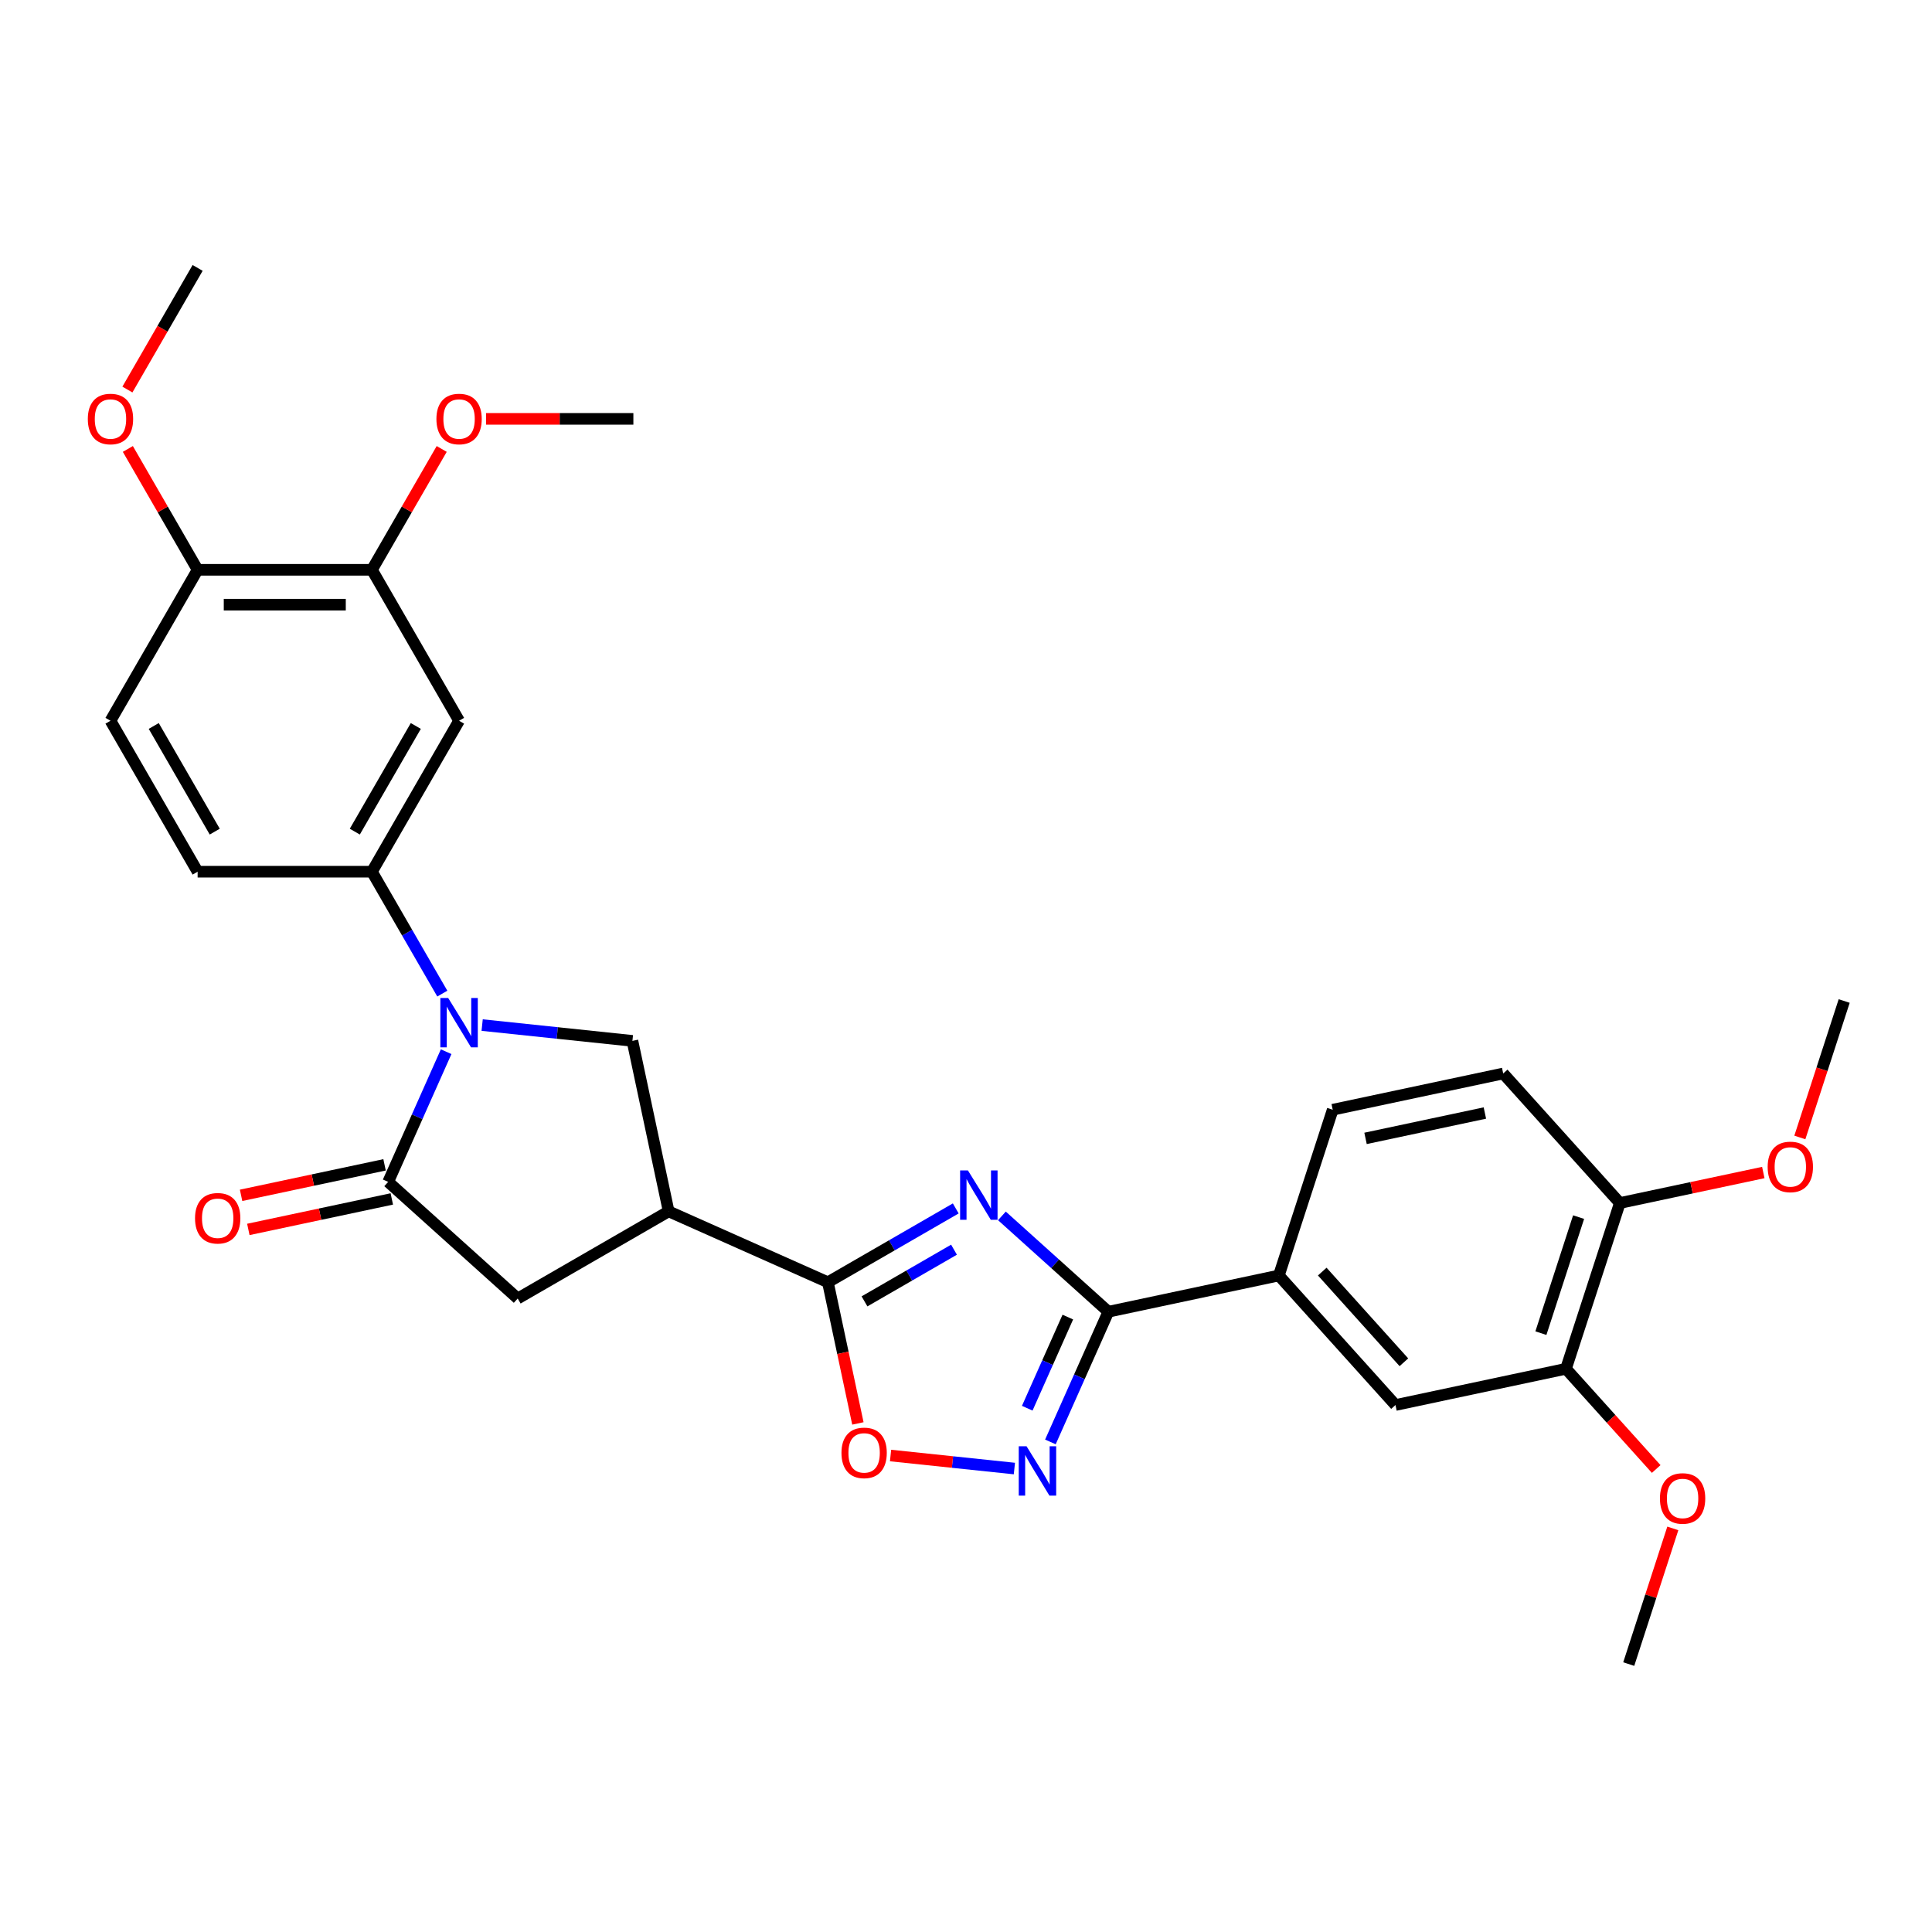 <?xml version='1.0' encoding='iso-8859-1'?>
<svg version='1.1' baseProfile='full'
              xmlns='http://www.w3.org/2000/svg'
                      xmlns:rdkit='http://www.rdkit.org/xml'
                      xmlns:xlink='http://www.w3.org/1999/xlink'
                  xml:space='preserve'
width='1000px' height='1000px' viewBox='0 0 1000 1000'>
<!-- END OF HEADER -->
<rect style='opacity:1.0;fill:#FFFFFF;stroke:none' width='1000' height='1000' x='0' y='0'> </rect>
<path class='bond-1' d='M 494.698,625.481 L 461.605,644.587' style='fill:none;fill-rule:evenodd;stroke:#0000FF;stroke-width:6px;stroke-linecap:butt;stroke-linejoin:miter;stroke-opacity:1' />
<path class='bond-1' d='M 461.605,644.587 L 428.512,663.693' style='fill:none;fill-rule:evenodd;stroke:#000000;stroke-width:6px;stroke-linecap:butt;stroke-linejoin:miter;stroke-opacity:1' />
<path class='bond-1' d='M 493.792,646.839 L 470.627,660.213' style='fill:none;fill-rule:evenodd;stroke:#0000FF;stroke-width:6px;stroke-linecap:butt;stroke-linejoin:miter;stroke-opacity:1' />
<path class='bond-1' d='M 470.627,660.213 L 447.462,673.587' style='fill:none;fill-rule:evenodd;stroke:#000000;stroke-width:6px;stroke-linecap:butt;stroke-linejoin:miter;stroke-opacity:1' />
<path class='bond-2' d='M 518.587,629.34 L 546.137,654.145' style='fill:none;fill-rule:evenodd;stroke:#0000FF;stroke-width:6px;stroke-linecap:butt;stroke-linejoin:miter;stroke-opacity:1' />
<path class='bond-2' d='M 546.137,654.145 L 573.686,678.951' style='fill:none;fill-rule:evenodd;stroke:#000000;stroke-width:6px;stroke-linecap:butt;stroke-linejoin:miter;stroke-opacity:1' />
<path class='bond-0' d='M 249.561,530.579 L 288.449,534.666' style='fill:none;fill-rule:evenodd;stroke:#0000FF;stroke-width:6px;stroke-linecap:butt;stroke-linejoin:miter;stroke-opacity:1' />
<path class='bond-0' d='M 288.449,534.666 L 327.338,538.753' style='fill:none;fill-rule:evenodd;stroke:#000000;stroke-width:6px;stroke-linecap:butt;stroke-linejoin:miter;stroke-opacity:1' />
<path class='bond-8' d='M 228.938,514.293 L 210.723,482.743' style='fill:none;fill-rule:evenodd;stroke:#0000FF;stroke-width:6px;stroke-linecap:butt;stroke-linejoin:miter;stroke-opacity:1' />
<path class='bond-8' d='M 210.723,482.743 L 192.508,451.193' style='fill:none;fill-rule:evenodd;stroke:#000000;stroke-width:6px;stroke-linecap:butt;stroke-linejoin:miter;stroke-opacity:1' />
<path class='bond-31' d='M 230.924,544.353 L 215.923,578.047' style='fill:none;fill-rule:evenodd;stroke:#0000FF;stroke-width:6px;stroke-linecap:butt;stroke-linejoin:miter;stroke-opacity:1' />
<path class='bond-31' d='M 215.923,578.047 L 200.922,611.74' style='fill:none;fill-rule:evenodd;stroke:#000000;stroke-width:6px;stroke-linecap:butt;stroke-linejoin:miter;stroke-opacity:1' />
<path class='bond-4' d='M 428.512,663.693 L 346.095,626.999' style='fill:none;fill-rule:evenodd;stroke:#000000;stroke-width:6px;stroke-linecap:butt;stroke-linejoin:miter;stroke-opacity:1' />
<path class='bond-7' d='M 428.512,663.693 L 436.278,700.228' style='fill:none;fill-rule:evenodd;stroke:#000000;stroke-width:6px;stroke-linecap:butt;stroke-linejoin:miter;stroke-opacity:1' />
<path class='bond-7' d='M 436.278,700.228 L 444.044,736.764' style='fill:none;fill-rule:evenodd;stroke:#FF0000;stroke-width:6px;stroke-linecap:butt;stroke-linejoin:miter;stroke-opacity:1' />
<path class='bond-5' d='M 573.686,678.951 L 558.685,712.645' style='fill:none;fill-rule:evenodd;stroke:#000000;stroke-width:6px;stroke-linecap:butt;stroke-linejoin:miter;stroke-opacity:1' />
<path class='bond-5' d='M 558.685,712.645 L 543.684,746.338' style='fill:none;fill-rule:evenodd;stroke:#0000FF;stroke-width:6px;stroke-linecap:butt;stroke-linejoin:miter;stroke-opacity:1' />
<path class='bond-5' d='M 552.703,681.72 L 542.202,705.306' style='fill:none;fill-rule:evenodd;stroke:#000000;stroke-width:6px;stroke-linecap:butt;stroke-linejoin:miter;stroke-opacity:1' />
<path class='bond-5' d='M 542.202,705.306 L 531.701,728.891' style='fill:none;fill-rule:evenodd;stroke:#0000FF;stroke-width:6px;stroke-linecap:butt;stroke-linejoin:miter;stroke-opacity:1' />
<path class='bond-11' d='M 573.686,678.951 L 661.931,660.194' style='fill:none;fill-rule:evenodd;stroke:#000000;stroke-width:6px;stroke-linecap:butt;stroke-linejoin:miter;stroke-opacity:1' />
<path class='bond-3' d='M 200.922,611.74 L 267.966,672.107' style='fill:none;fill-rule:evenodd;stroke:#000000;stroke-width:6px;stroke-linecap:butt;stroke-linejoin:miter;stroke-opacity:1' />
<path class='bond-15' d='M 199.046,602.916 L 161.915,610.808' style='fill:none;fill-rule:evenodd;stroke:#000000;stroke-width:6px;stroke-linecap:butt;stroke-linejoin:miter;stroke-opacity:1' />
<path class='bond-15' d='M 161.915,610.808 L 124.784,618.7' style='fill:none;fill-rule:evenodd;stroke:#FF0000;stroke-width:6px;stroke-linecap:butt;stroke-linejoin:miter;stroke-opacity:1' />
<path class='bond-15' d='M 202.797,620.565 L 165.666,628.457' style='fill:none;fill-rule:evenodd;stroke:#000000;stroke-width:6px;stroke-linecap:butt;stroke-linejoin:miter;stroke-opacity:1' />
<path class='bond-15' d='M 165.666,628.457 L 128.536,636.349' style='fill:none;fill-rule:evenodd;stroke:#FF0000;stroke-width:6px;stroke-linecap:butt;stroke-linejoin:miter;stroke-opacity:1' />
<path class='bond-6' d='M 346.095,626.999 L 327.338,538.753' style='fill:none;fill-rule:evenodd;stroke:#000000;stroke-width:6px;stroke-linecap:butt;stroke-linejoin:miter;stroke-opacity:1' />
<path class='bond-9' d='M 346.095,626.999 L 267.966,672.107' style='fill:none;fill-rule:evenodd;stroke:#000000;stroke-width:6px;stroke-linecap:butt;stroke-linejoin:miter;stroke-opacity:1' />
<path class='bond-30' d='M 525.047,760.113 L 493,756.745' style='fill:none;fill-rule:evenodd;stroke:#0000FF;stroke-width:6px;stroke-linecap:butt;stroke-linejoin:miter;stroke-opacity:1' />
<path class='bond-30' d='M 493,756.745 L 460.953,753.376' style='fill:none;fill-rule:evenodd;stroke:#FF0000;stroke-width:6px;stroke-linecap:butt;stroke-linejoin:miter;stroke-opacity:1' />
<path class='bond-10' d='M 192.508,451.193 L 237.616,373.063' style='fill:none;fill-rule:evenodd;stroke:#000000;stroke-width:6px;stroke-linecap:butt;stroke-linejoin:miter;stroke-opacity:1' />
<path class='bond-10' d='M 183.648,430.452 L 215.224,375.761' style='fill:none;fill-rule:evenodd;stroke:#000000;stroke-width:6px;stroke-linecap:butt;stroke-linejoin:miter;stroke-opacity:1' />
<path class='bond-18' d='M 192.508,451.193 L 102.291,451.193' style='fill:none;fill-rule:evenodd;stroke:#000000;stroke-width:6px;stroke-linecap:butt;stroke-linejoin:miter;stroke-opacity:1' />
<path class='bond-12' d='M 237.616,373.063 L 192.508,294.933' style='fill:none;fill-rule:evenodd;stroke:#000000;stroke-width:6px;stroke-linecap:butt;stroke-linejoin:miter;stroke-opacity:1' />
<path class='bond-13' d='M 661.931,660.194 L 722.298,727.238' style='fill:none;fill-rule:evenodd;stroke:#000000;stroke-width:6px;stroke-linecap:butt;stroke-linejoin:miter;stroke-opacity:1' />
<path class='bond-13' d='M 684.395,658.177 L 726.652,705.108' style='fill:none;fill-rule:evenodd;stroke:#000000;stroke-width:6px;stroke-linecap:butt;stroke-linejoin:miter;stroke-opacity:1' />
<path class='bond-19' d='M 661.931,660.194 L 689.81,574.393' style='fill:none;fill-rule:evenodd;stroke:#000000;stroke-width:6px;stroke-linecap:butt;stroke-linejoin:miter;stroke-opacity:1' />
<path class='bond-22' d='M 192.508,294.933 L 210.567,263.654' style='fill:none;fill-rule:evenodd;stroke:#000000;stroke-width:6px;stroke-linecap:butt;stroke-linejoin:miter;stroke-opacity:1' />
<path class='bond-22' d='M 210.567,263.654 L 228.626,232.375' style='fill:none;fill-rule:evenodd;stroke:#FF0000;stroke-width:6px;stroke-linecap:butt;stroke-linejoin:miter;stroke-opacity:1' />
<path class='bond-33' d='M 192.508,294.933 L 102.291,294.933' style='fill:none;fill-rule:evenodd;stroke:#000000;stroke-width:6px;stroke-linecap:butt;stroke-linejoin:miter;stroke-opacity:1' />
<path class='bond-33' d='M 178.975,312.977 L 115.824,312.977' style='fill:none;fill-rule:evenodd;stroke:#000000;stroke-width:6px;stroke-linecap:butt;stroke-linejoin:miter;stroke-opacity:1' />
<path class='bond-14' d='M 722.298,727.238 L 810.543,708.481' style='fill:none;fill-rule:evenodd;stroke:#000000;stroke-width:6px;stroke-linecap:butt;stroke-linejoin:miter;stroke-opacity:1' />
<path class='bond-23' d='M 810.543,708.481 L 833.895,734.416' style='fill:none;fill-rule:evenodd;stroke:#000000;stroke-width:6px;stroke-linecap:butt;stroke-linejoin:miter;stroke-opacity:1' />
<path class='bond-23' d='M 833.895,734.416 L 857.247,760.351' style='fill:none;fill-rule:evenodd;stroke:#FF0000;stroke-width:6px;stroke-linecap:butt;stroke-linejoin:miter;stroke-opacity:1' />
<path class='bond-32' d='M 810.543,708.481 L 838.422,622.68' style='fill:none;fill-rule:evenodd;stroke:#000000;stroke-width:6px;stroke-linecap:butt;stroke-linejoin:miter;stroke-opacity:1' />
<path class='bond-32' d='M 797.565,690.035 L 817.08,629.975' style='fill:none;fill-rule:evenodd;stroke:#000000;stroke-width:6px;stroke-linecap:butt;stroke-linejoin:miter;stroke-opacity:1' />
<path class='bond-16' d='M 102.291,294.933 L 57.183,373.063' style='fill:none;fill-rule:evenodd;stroke:#000000;stroke-width:6px;stroke-linecap:butt;stroke-linejoin:miter;stroke-opacity:1' />
<path class='bond-25' d='M 102.291,294.933 L 84.232,263.654' style='fill:none;fill-rule:evenodd;stroke:#000000;stroke-width:6px;stroke-linecap:butt;stroke-linejoin:miter;stroke-opacity:1' />
<path class='bond-25' d='M 84.232,263.654 L 66.173,232.375' style='fill:none;fill-rule:evenodd;stroke:#FF0000;stroke-width:6px;stroke-linecap:butt;stroke-linejoin:miter;stroke-opacity:1' />
<path class='bond-17' d='M 838.422,622.68 L 778.055,555.636' style='fill:none;fill-rule:evenodd;stroke:#000000;stroke-width:6px;stroke-linecap:butt;stroke-linejoin:miter;stroke-opacity:1' />
<path class='bond-24' d='M 838.422,622.68 L 875.553,614.788' style='fill:none;fill-rule:evenodd;stroke:#000000;stroke-width:6px;stroke-linecap:butt;stroke-linejoin:miter;stroke-opacity:1' />
<path class='bond-24' d='M 875.553,614.788 L 912.683,606.895' style='fill:none;fill-rule:evenodd;stroke:#FF0000;stroke-width:6px;stroke-linecap:butt;stroke-linejoin:miter;stroke-opacity:1' />
<path class='bond-20' d='M 102.291,451.193 L 57.183,373.063' style='fill:none;fill-rule:evenodd;stroke:#000000;stroke-width:6px;stroke-linecap:butt;stroke-linejoin:miter;stroke-opacity:1' />
<path class='bond-20' d='M 111.151,430.452 L 79.575,375.761' style='fill:none;fill-rule:evenodd;stroke:#000000;stroke-width:6px;stroke-linecap:butt;stroke-linejoin:miter;stroke-opacity:1' />
<path class='bond-21' d='M 689.81,574.393 L 778.055,555.636' style='fill:none;fill-rule:evenodd;stroke:#000000;stroke-width:6px;stroke-linecap:butt;stroke-linejoin:miter;stroke-opacity:1' />
<path class='bond-21' d='M 706.798,589.229 L 768.57,576.099' style='fill:none;fill-rule:evenodd;stroke:#000000;stroke-width:6px;stroke-linecap:butt;stroke-linejoin:miter;stroke-opacity:1' />
<path class='bond-26' d='M 251.6,216.804 L 289.716,216.804' style='fill:none;fill-rule:evenodd;stroke:#FF0000;stroke-width:6px;stroke-linecap:butt;stroke-linejoin:miter;stroke-opacity:1' />
<path class='bond-26' d='M 289.716,216.804 L 327.833,216.804' style='fill:none;fill-rule:evenodd;stroke:#000000;stroke-width:6px;stroke-linecap:butt;stroke-linejoin:miter;stroke-opacity:1' />
<path class='bond-27' d='M 865.851,791.097 L 854.441,826.211' style='fill:none;fill-rule:evenodd;stroke:#FF0000;stroke-width:6px;stroke-linecap:butt;stroke-linejoin:miter;stroke-opacity:1' />
<path class='bond-27' d='M 854.441,826.211 L 843.032,861.326' style='fill:none;fill-rule:evenodd;stroke:#000000;stroke-width:6px;stroke-linecap:butt;stroke-linejoin:miter;stroke-opacity:1' />
<path class='bond-28' d='M 931.597,588.749 L 943.071,553.435' style='fill:none;fill-rule:evenodd;stroke:#FF0000;stroke-width:6px;stroke-linecap:butt;stroke-linejoin:miter;stroke-opacity:1' />
<path class='bond-28' d='M 943.071,553.435 L 954.545,518.122' style='fill:none;fill-rule:evenodd;stroke:#000000;stroke-width:6px;stroke-linecap:butt;stroke-linejoin:miter;stroke-opacity:1' />
<path class='bond-29' d='M 65.944,201.629 L 84.117,170.151' style='fill:none;fill-rule:evenodd;stroke:#FF0000;stroke-width:6px;stroke-linecap:butt;stroke-linejoin:miter;stroke-opacity:1' />
<path class='bond-29' d='M 84.117,170.151 L 102.291,138.674' style='fill:none;fill-rule:evenodd;stroke:#000000;stroke-width:6px;stroke-linecap:butt;stroke-linejoin:miter;stroke-opacity:1' />
<path  class='atom-0' d='M 500.995 605.81
L 509.367 619.342
Q 510.197 620.678, 511.532 623.095
Q 512.867 625.513, 512.939 625.658
L 512.939 605.81
L 516.332 605.81
L 516.332 631.359
L 512.831 631.359
L 503.846 616.564
Q 502.799 614.832, 501.68 612.847
Q 500.598 610.862, 500.273 610.249
L 500.273 631.359
L 496.953 631.359
L 496.953 605.81
L 500.995 605.81
' fill='#0000FF'/>
<path  class='atom-1' d='M 231.968 516.548
L 240.34 530.081
Q 241.17 531.416, 242.506 533.834
Q 243.841 536.252, 243.913 536.396
L 243.913 516.548
L 247.305 516.548
L 247.305 542.098
L 243.805 542.098
L 234.819 527.302
Q 233.773 525.57, 232.654 523.585
Q 231.571 521.601, 231.247 520.987
L 231.247 542.098
L 227.927 542.098
L 227.927 516.548
L 231.968 516.548
' fill='#0000FF'/>
<path  class='atom-6' d='M 531.344 748.594
L 539.716 762.126
Q 540.546 763.461, 541.882 765.879
Q 543.217 768.297, 543.289 768.441
L 543.289 748.594
L 546.681 748.594
L 546.681 774.143
L 543.181 774.143
L 534.195 759.347
Q 533.149 757.615, 532.03 755.631
Q 530.947 753.646, 530.623 753.032
L 530.623 774.143
L 527.303 774.143
L 527.303 748.594
L 531.344 748.594
' fill='#0000FF'/>
<path  class='atom-8' d='M 435.541 752.01
Q 435.541 745.876, 438.573 742.447
Q 441.604 739.019, 447.27 739.019
Q 452.935 739.019, 455.966 742.447
Q 458.998 745.876, 458.998 752.01
Q 458.998 758.217, 455.93 761.754
Q 452.863 765.254, 447.27 765.254
Q 441.64 765.254, 438.573 761.754
Q 435.541 758.253, 435.541 752.01
M 447.27 762.367
Q 451.167 762.367, 453.26 759.769
Q 455.389 757.135, 455.389 752.01
Q 455.389 746.994, 453.26 744.468
Q 451.167 741.906, 447.27 741.906
Q 443.372 741.906, 441.243 744.432
Q 439.15 746.958, 439.15 752.01
Q 439.15 757.171, 441.243 759.769
Q 443.372 762.367, 447.27 762.367
' fill='#FF0000'/>
<path  class='atom-16' d='M 100.948 630.569
Q 100.948 624.435, 103.979 621.006
Q 107.011 617.578, 112.676 617.578
Q 118.342 617.578, 121.373 621.006
Q 124.405 624.435, 124.405 630.569
Q 124.405 636.776, 121.337 640.313
Q 118.27 643.813, 112.676 643.813
Q 107.047 643.813, 103.979 640.313
Q 100.948 636.812, 100.948 630.569
M 112.676 640.926
Q 116.574 640.926, 118.667 638.328
Q 120.796 635.694, 120.796 630.569
Q 120.796 625.553, 118.667 623.027
Q 116.574 620.465, 112.676 620.465
Q 108.779 620.465, 106.65 622.991
Q 104.557 625.517, 104.557 630.569
Q 104.557 635.73, 106.65 638.328
Q 108.779 640.926, 112.676 640.926
' fill='#FF0000'/>
<path  class='atom-23' d='M 225.888 216.876
Q 225.888 210.741, 228.919 207.313
Q 231.95 203.885, 237.616 203.885
Q 243.282 203.885, 246.313 207.313
Q 249.344 210.741, 249.344 216.876
Q 249.344 223.083, 246.277 226.619
Q 243.209 230.12, 237.616 230.12
Q 231.986 230.12, 228.919 226.619
Q 225.888 223.119, 225.888 216.876
M 237.616 227.233
Q 241.513 227.233, 243.606 224.634
Q 245.735 222, 245.735 216.876
Q 245.735 211.86, 243.606 209.334
Q 241.513 206.772, 237.616 206.772
Q 233.719 206.772, 231.589 209.298
Q 229.496 211.824, 229.496 216.876
Q 229.496 222.036, 231.589 224.634
Q 233.719 227.233, 237.616 227.233
' fill='#FF0000'/>
<path  class='atom-24' d='M 859.182 775.597
Q 859.182 769.463, 862.213 766.034
Q 865.244 762.606, 870.91 762.606
Q 876.576 762.606, 879.607 766.034
Q 882.638 769.463, 882.638 775.597
Q 882.638 781.804, 879.571 785.341
Q 876.503 788.841, 870.91 788.841
Q 865.281 788.841, 862.213 785.341
Q 859.182 781.84, 859.182 775.597
M 870.91 785.954
Q 874.807 785.954, 876.9 783.356
Q 879.03 780.722, 879.03 775.597
Q 879.03 770.581, 876.9 768.055
Q 874.807 765.493, 870.91 765.493
Q 867.013 765.493, 864.884 768.019
Q 862.791 770.545, 862.791 775.597
Q 862.791 780.758, 864.884 783.356
Q 867.013 785.954, 870.91 785.954
' fill='#FF0000'/>
<path  class='atom-25' d='M 914.939 603.995
Q 914.939 597.86, 917.97 594.432
Q 921.001 591.004, 926.667 591.004
Q 932.333 591.004, 935.364 594.432
Q 938.395 597.86, 938.395 603.995
Q 938.395 610.202, 935.328 613.739
Q 932.26 617.239, 926.667 617.239
Q 921.037 617.239, 917.97 613.739
Q 914.939 610.238, 914.939 603.995
M 926.667 614.352
Q 930.564 614.352, 932.657 611.754
Q 934.786 609.119, 934.786 603.995
Q 934.786 598.979, 932.657 596.453
Q 930.564 593.891, 926.667 593.891
Q 922.77 593.891, 920.641 596.417
Q 918.547 598.943, 918.547 603.995
Q 918.547 609.156, 920.641 611.754
Q 922.77 614.352, 926.667 614.352
' fill='#FF0000'/>
<path  class='atom-26' d='M 45.455 216.876
Q 45.455 210.741, 48.486 207.313
Q 51.517 203.885, 57.183 203.885
Q 62.848 203.885, 65.88 207.313
Q 68.911 210.741, 68.911 216.876
Q 68.911 223.083, 65.844 226.619
Q 62.776 230.12, 57.183 230.12
Q 51.553 230.12, 48.486 226.619
Q 45.455 223.119, 45.455 216.876
M 57.183 227.233
Q 61.08 227.233, 63.173 224.634
Q 65.302 222, 65.302 216.876
Q 65.302 211.86, 63.173 209.334
Q 61.08 206.772, 57.183 206.772
Q 53.285 206.772, 51.156 209.298
Q 49.063 211.824, 49.063 216.876
Q 49.063 222.036, 51.156 224.634
Q 53.285 227.233, 57.183 227.233
' fill='#FF0000'/>
</svg>
